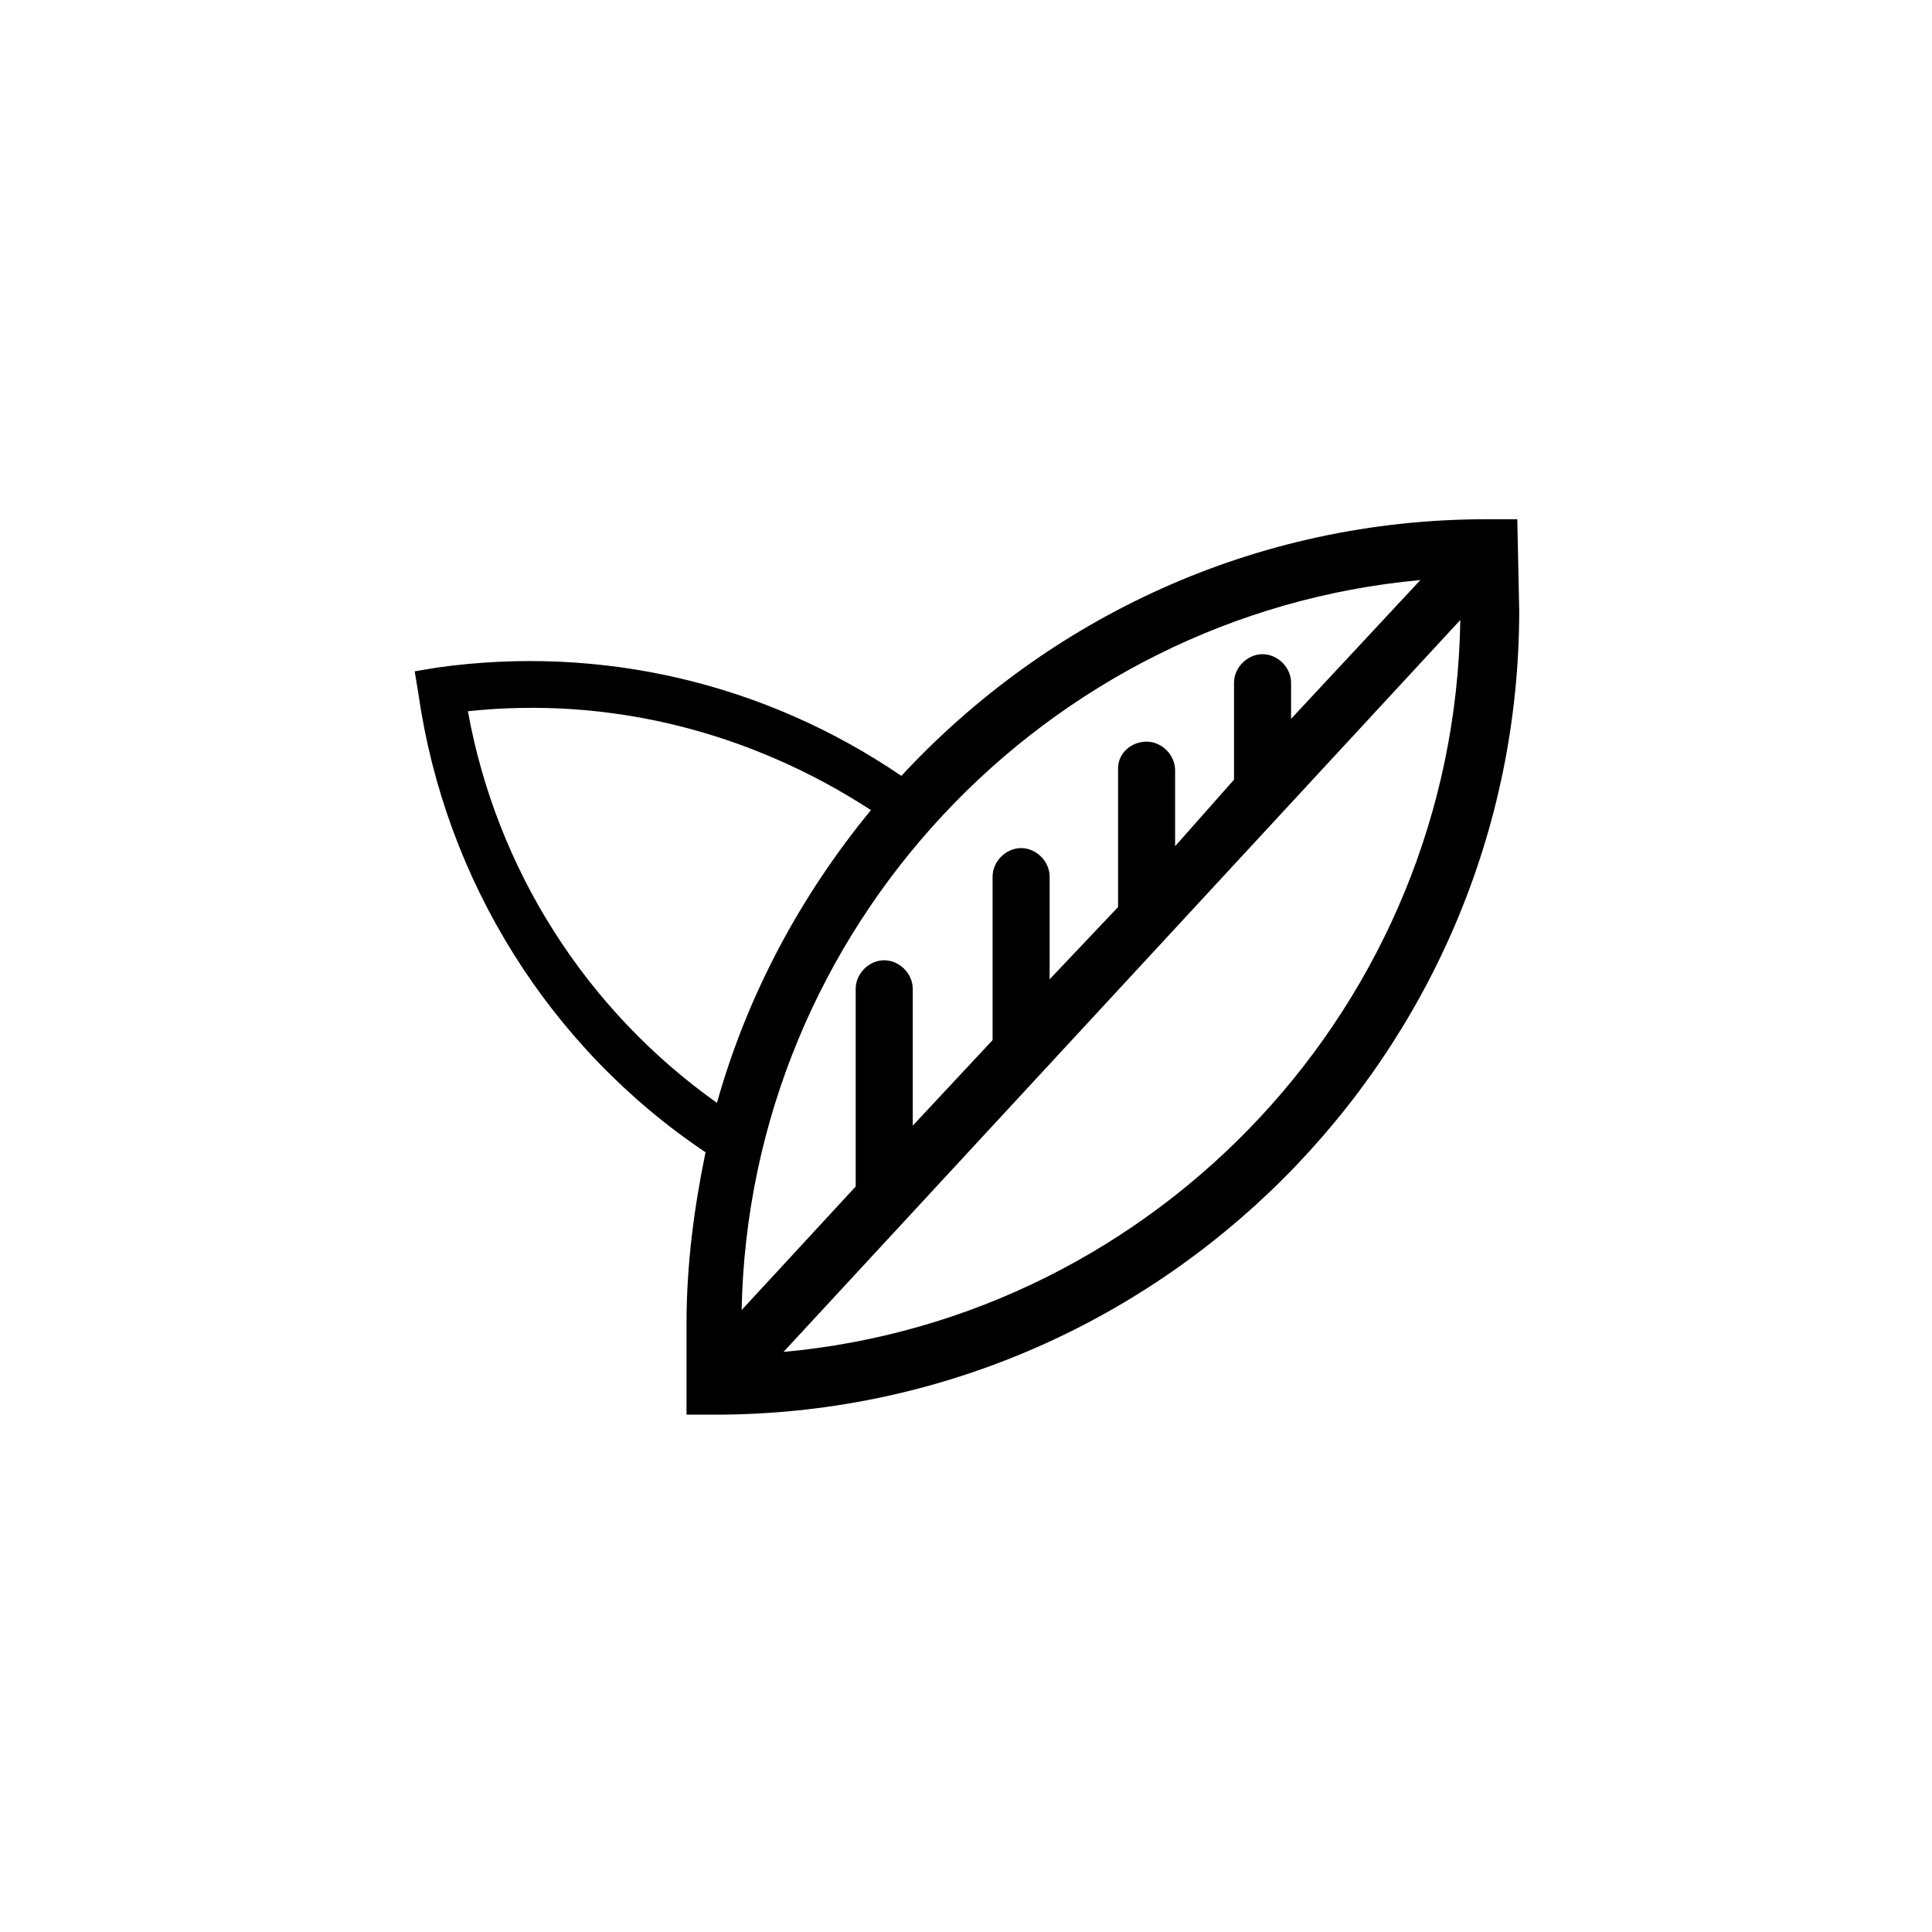 <?xml version="1.0" encoding="UTF-8"?>
<!-- Uploaded to: ICON Repo, www.iconrepo.com, Generator: ICON Repo Mixer Tools -->
<svg fill="#000000" width="800px" height="800px" version="1.1" viewBox="144 144 512 512" xmlns="http://www.w3.org/2000/svg">
 <path d="m546.1 281.6h-7.559-0.504c-61.465 0-116.38 26.199-155.17 68.016-36.273-24.688-79.602-34.762-122.93-28.719l-6.043 1.008 1.008 6.047c7.055 49.375 34.762 93.707 76.074 121.42-3.023 14.609-5.039 29.727-5.039 45.344v24.184h7.559c117.39 0 213.11-95.723 213.11-213.11zm-25.691 16.125-34.262 36.777v-9.574c0-4.031-3.527-7.559-7.559-7.559s-7.559 3.527-7.559 7.559v25.695l-15.613 17.633v-20.152c0-4.031-3.527-7.559-7.559-7.559-4.031 0.004-7.555 3.023-7.555 7.055v36.777l-18.137 19.145v-27.207c0-4.031-3.527-7.559-7.559-7.559s-7.559 3.527-7.559 7.559v42.32 1.008l-21.16 22.672v-36.273c0-4.031-3.527-7.559-7.559-7.559s-7.559 3.527-7.559 7.559v52.395l-30.23 32.746c2.019-101.26 80.617-184.39 179.87-193.46zm-252.41 34.762c37.785-4.031 75.066 5.543 106.81 26.199-18.641 22.672-32.746 48.871-40.809 77.586-34.762-24.688-58.441-61.969-66-103.79zm83.633 169.79 179.36-193.97c-1.512 101.77-80.105 184.9-179.36 193.97z"/>
</svg>
